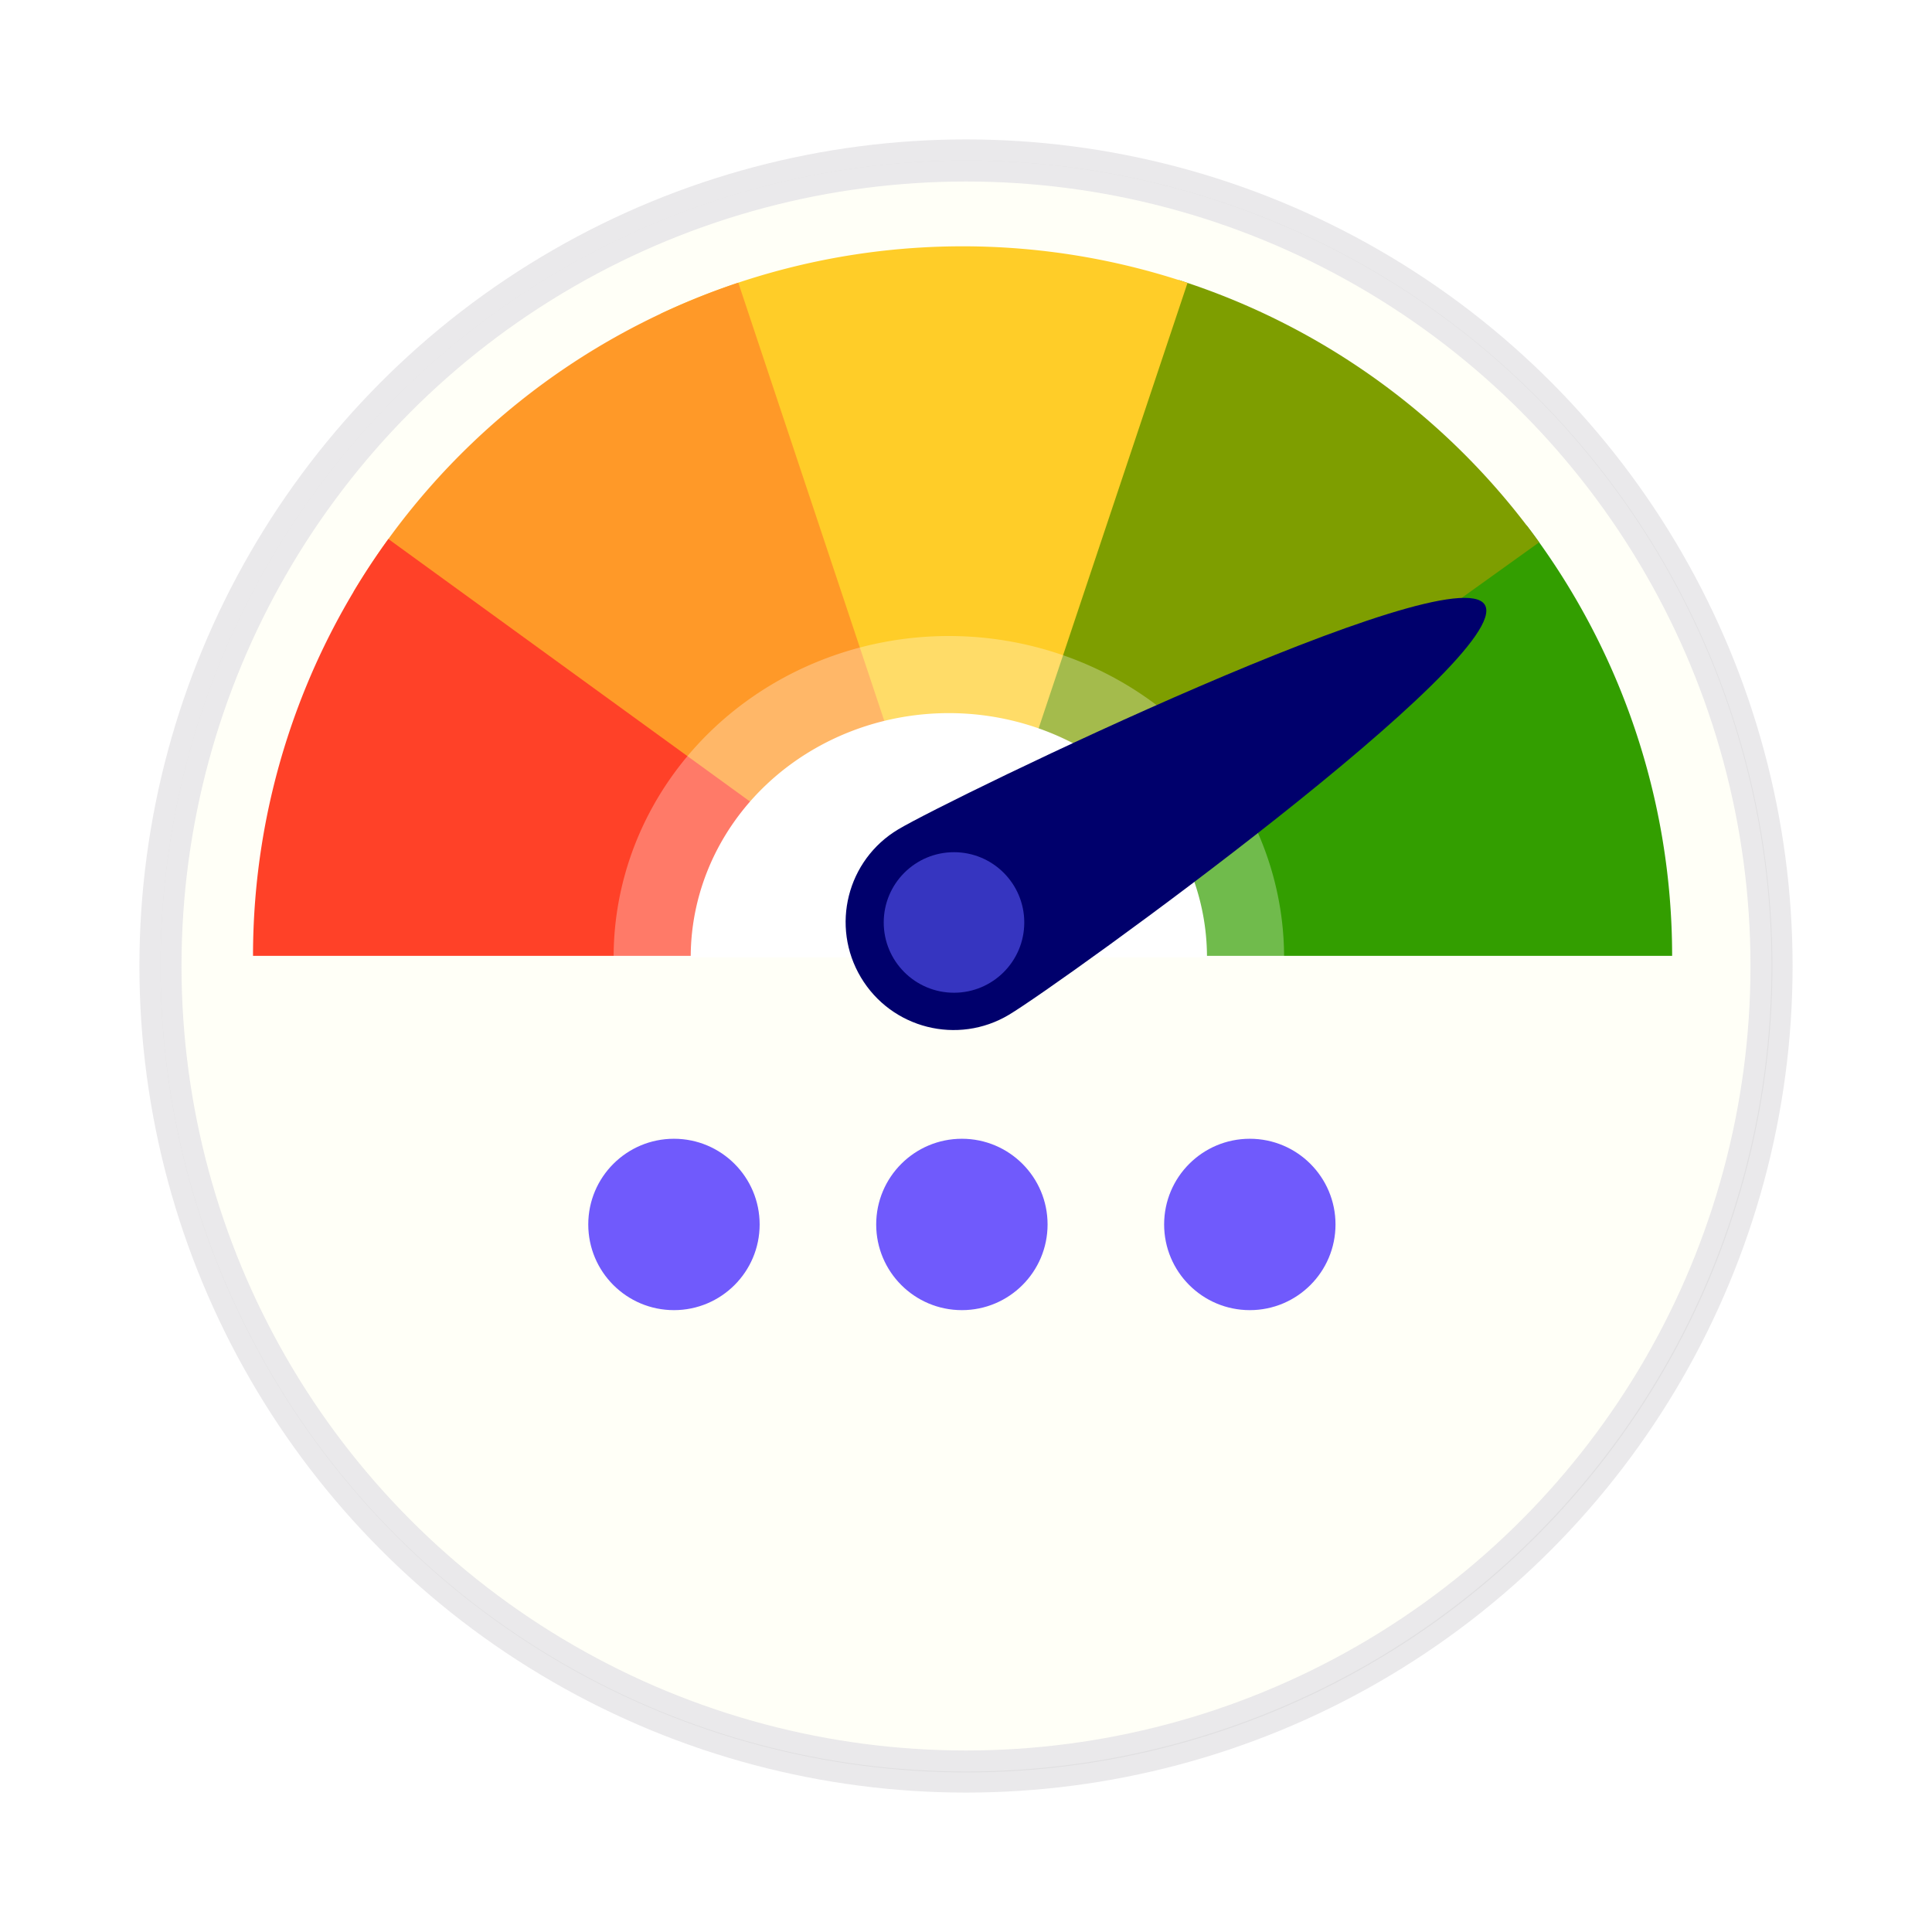 <svg xmlns="http://www.w3.org/2000/svg" width="693.731" height="693.731" viewBox="0 0 183.55 183.55"><defs><filter id="a" x="-.1" width="1.199" y="-.1" height="1.199" color-interpolation-filters="sRGB"><feGaussianBlur stdDeviation="7.372"/></filter></defs><g transform="translate(-12.768 -9.58)"><circle cx="105.077" cy="109.373" r="88.824" transform="translate(14.01 7.12) scale(.862)" fill="#4c4e4c" filter="url(#a)"/><circle r="76.53" cy="101.355" cx="104.543" fill="#fffff7" stroke="#e9e8ea" stroke-width="4" stroke-opacity=".94"/><g stroke-width="1.161"><path d="M157.802 59.49a67.412 67.412 0 0113.827 40.902h-67.412z" fill="#339e00"/><path d="M124.773 36.19a67.412 67.412 0 0134.223 24.913l-54.779 39.289z" fill="#7e9e00"/><path d="M75.558 39.376a67.412 67.412 0 0150.03-2.918l-21.37 63.934z" fill="#ffcd28"/><path d="M46.361 65.794a67.412 67.412 0 0136.55-29.358l21.306 63.956z" fill="#ff9928"/><path d="M36.806 100.392a67.412 67.412 0 0112.86-39.603l54.551 39.603z" fill="#ff4128"/><path d="M78.39 100.53a23.201 24.524 90 0112.263-20.092 23.201 24.524 90 0124.523 0 23.201 24.524 90 0112.262 20.093" fill="#fff" stroke="#fff" stroke-width="14.65" stroke-opacity=".299"/></g><path d="M108.625 105.988c-4.864 2.905-11.162 1.316-14.066-3.549-2.905-4.864-1.316-11.162 3.548-14.066 4.865-2.905 52.825-26.19 55.73-21.326 2.904 4.864-40.347 36.037-45.212 38.941z" fill="#00006c"/><circle cx="103.403" cy="97.219" r="6.676" fill="#3635c0"/><circle cx="76.797" cy="125.909" r="8.141" fill="#705afc"/><circle r="8.141" cy="125.909" cx="104.152" fill="#705afc"/><circle cx="131.507" cy="125.909" r="8.141" fill="#705afc"/></g></svg>
